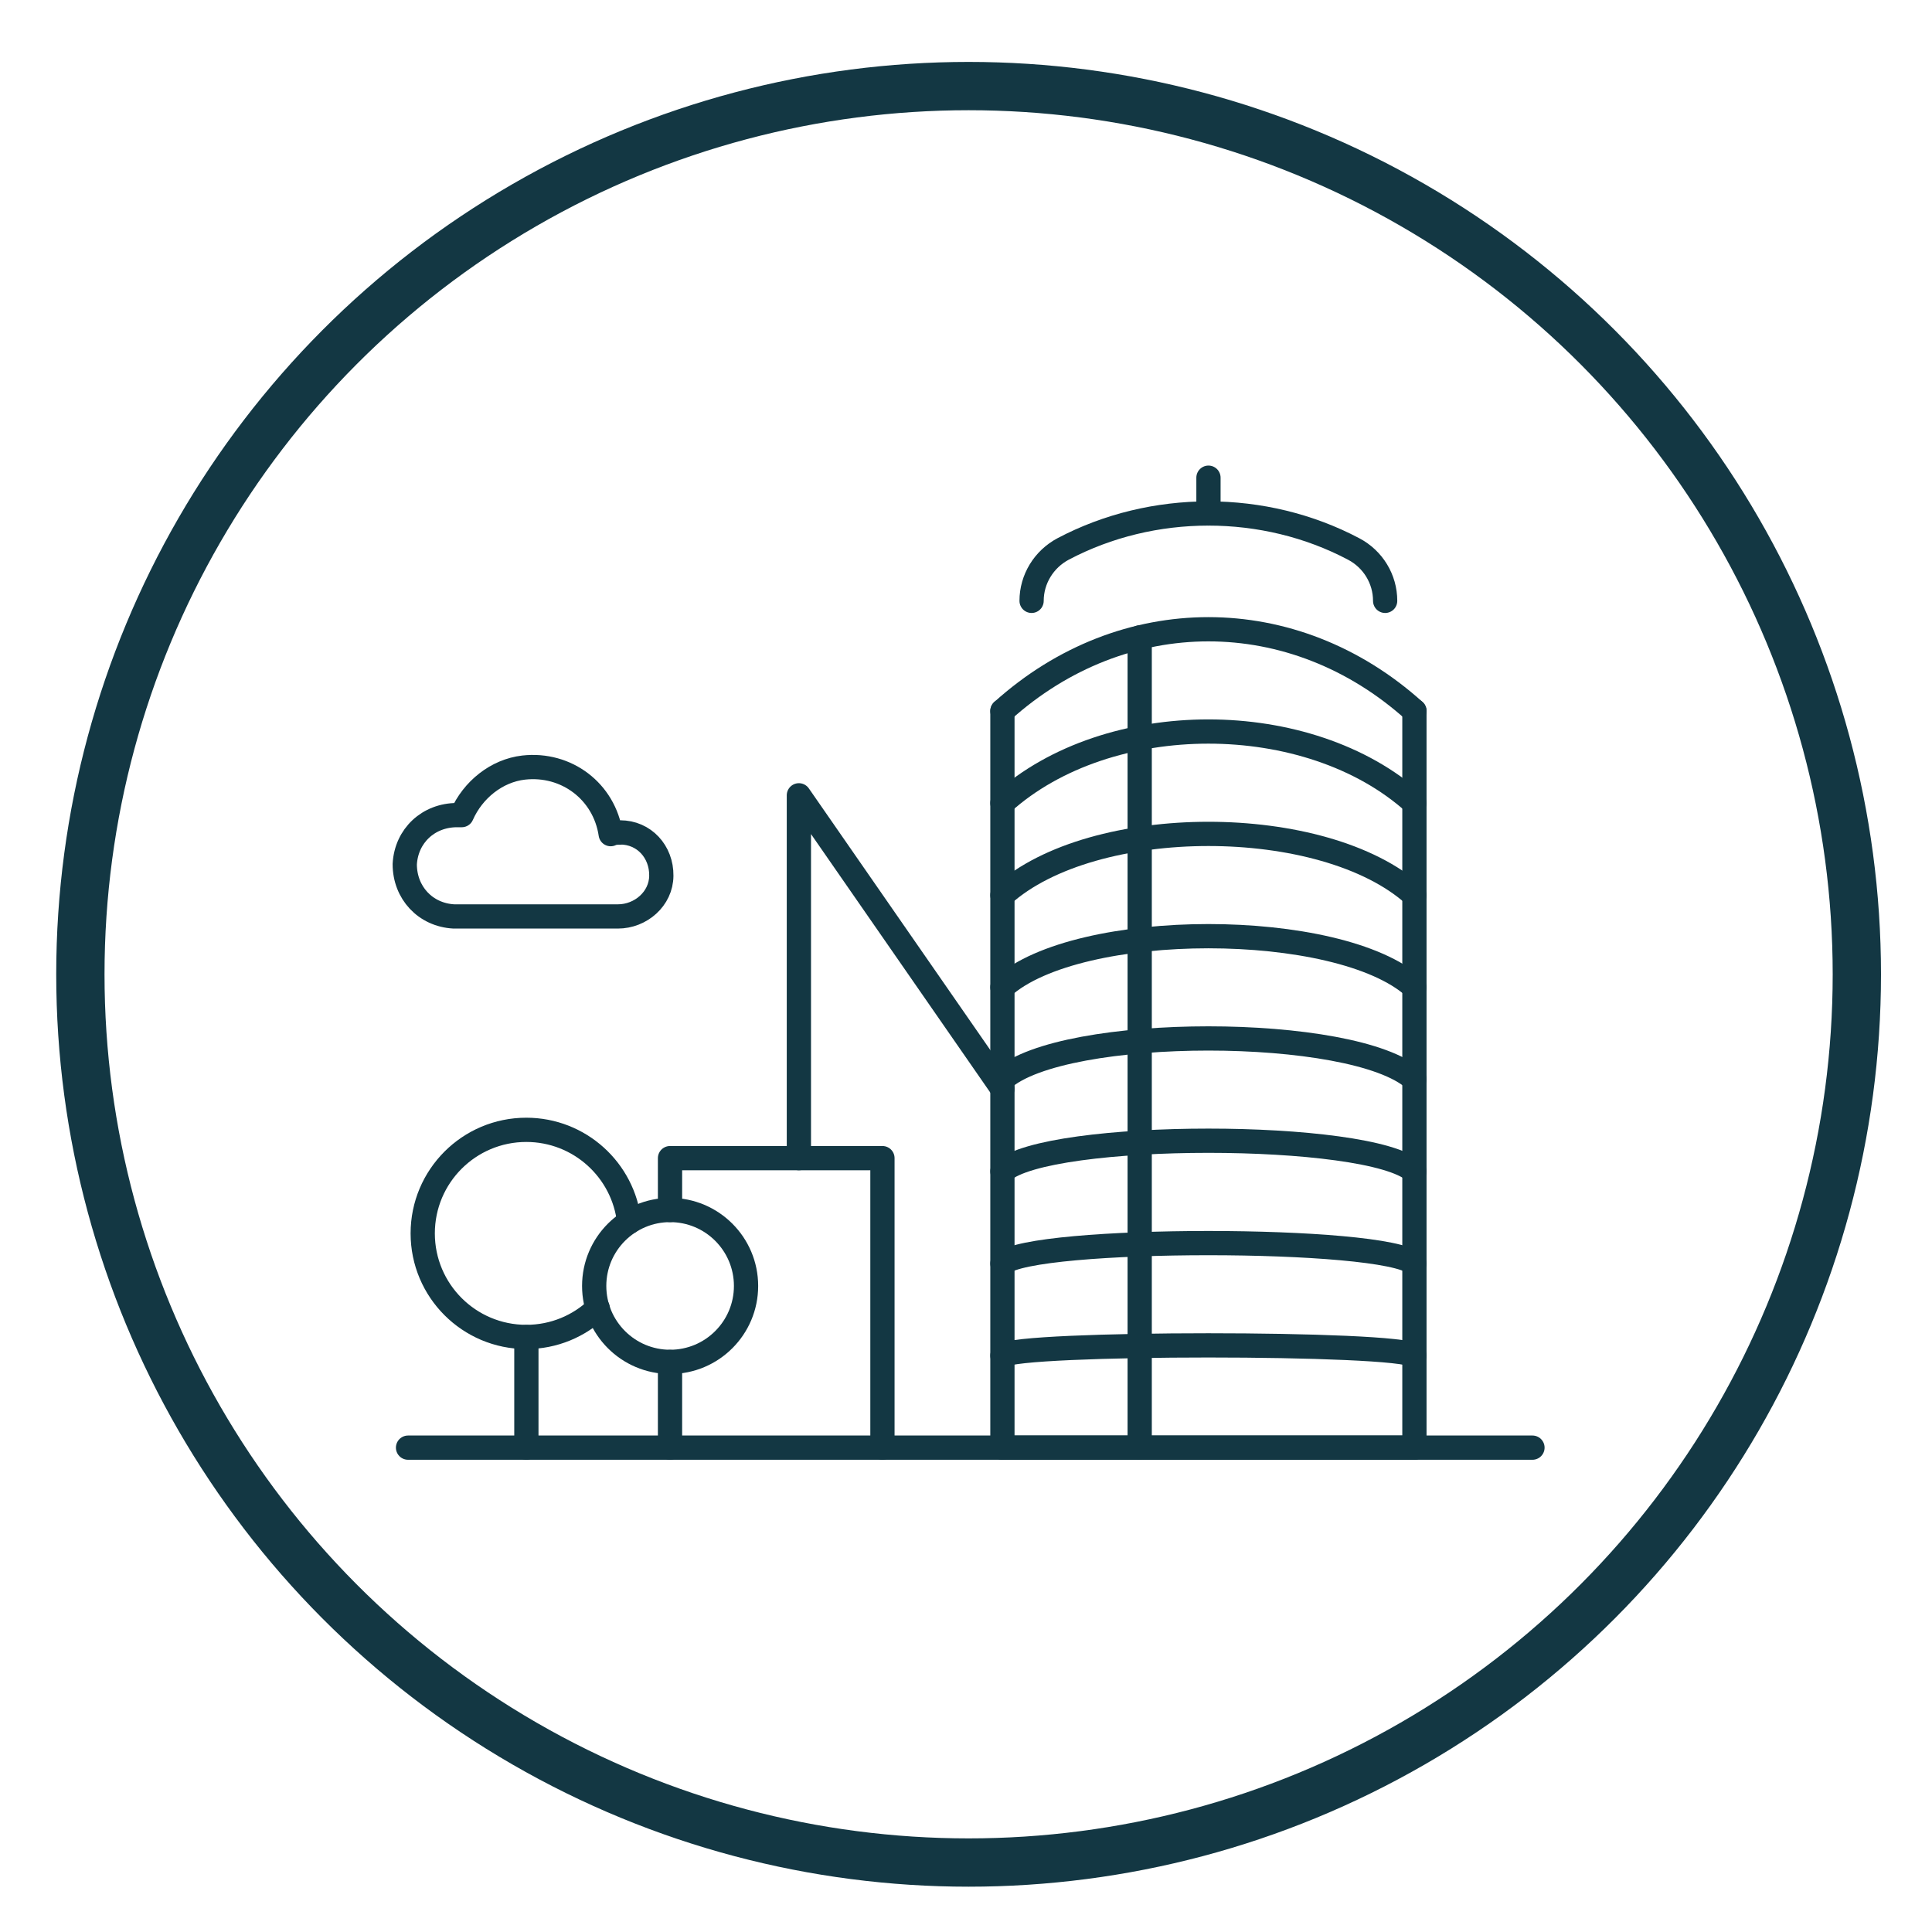 <?xml version="1.0" encoding="UTF-8"?>
<svg xmlns="http://www.w3.org/2000/svg" viewBox="0 0 200 200">
  <defs>
    <style>
      .cls-1 {
        stroke-width: 2.51px;
      }

      .cls-1, .cls-2 {
        fill: none;
        stroke: #133743;
        stroke-linecap: round;
        stroke-linejoin: round;
      }

      .cls-2 {
        stroke-width: 5px;
      }
    </style>
  </defs>
  <g id="Layer_1" data-name="Layer 1">
    <circle class="cls-2" cx="100.27" cy="100.86" r="91.95"/>
  </g>
  <g id="Layer_2" data-name="Layer 2">
    <g>
      <line class="cls-1" x1="69.36" y1="149.86" x2="69.36" y2="140.99"/>
      <line class="cls-1" x1="158.64" y1="149.86" x2="42.24" y2="149.86"/>
      <line class="cls-1" x1="54.49" y1="149.86" x2="54.49" y2="138.41"/>
      <path class="cls-1" d="M61.88,135.43c-1.92,1.84-4.53,2.97-7.4,2.97-5.92,0-10.72-4.8-10.72-10.72s4.8-10.72,10.72-10.72c5.52,0,10.06,4.17,10.65,9.53"/>
      <line class="cls-1" x1="103.77" y1="73.6" x2="103.77" y2="149.86"/>
      <line class="cls-1" x1="146.42" y1="149.86" x2="146.42" y2="73.6"/>
      <path class="cls-1" d="M143.39,62.2c0-2.26-1.26-4.32-3.26-5.37-9.26-4.9-20.81-4.9-30.08,0-1.99,1.06-3.26,3.12-3.26,5.37"/>
      <line class="cls-1" x1="146.42" y1="149.86" x2="103.77" y2="149.86"/>
      <path class="cls-1" d="M146.42,140.33c-1.56-1.41-41.09-1.41-42.65,0"/>
      <path class="cls-1" d="M146.42,130.8c-3.13-2.82-39.53-2.82-42.65,0"/>
      <path class="cls-1" d="M146.42,121.26c-4.69-4.23-37.96-4.23-42.65,0"/>
      <path class="cls-1" d="M146.42,111.73c-6.25-5.64-36.4-5.64-42.65,0"/>
      <path class="cls-1" d="M146.42,102.2c-7.82-7.05-34.83-7.05-42.65,0"/>
      <path class="cls-1" d="M146.42,92.67c-9.38-8.46-33.27-8.46-42.65,0"/>
      <path class="cls-1" d="M146.42,83.13c-10.95-9.87-31.71-9.87-42.65,0"/>
      <path class="cls-1" d="M146.42,73.6c-12.51-11.28-30.14-11.28-42.65,0"/>
      <line class="cls-1" x1="117.98" y1="65.99" x2="117.98" y2="149.86"/>
      <path class="cls-1" d="M77.23,133.12c0-4.34-3.52-7.86-7.86-7.86s-7.86,3.52-7.86,7.86,3.52,7.86,7.86,7.86,7.86-3.52,7.86-7.86Z"/>
      <path class="cls-1" d="M64.2,86.19c-.33,0-.66,0-.98.16-.66-4.43-4.59-7.39-9.02-6.89-2.79.32-5.25,2.3-6.4,4.92h-.49c-2.95,0-5.25,2.13-5.41,5.08,0,2.95,2.13,5.25,5.08,5.41h16.98c2.37,0,4.48-1.83,4.5-4.21.03-2.49-1.78-4.49-4.26-4.49.16,0,0,0,0,0Z"/>
      <polyline class="cls-1" points="103.77 112.71 82.7 82.33 82.7 119.89"/>
      <polyline class="cls-1" points="69.36 125.26 69.36 119.89 91.35 119.89 91.35 149.86"/>
      <line class="cls-1" x1="125.1" y1="53.15" x2="125.1" y2="49.45"/>
    </g>
  </g>
</svg>